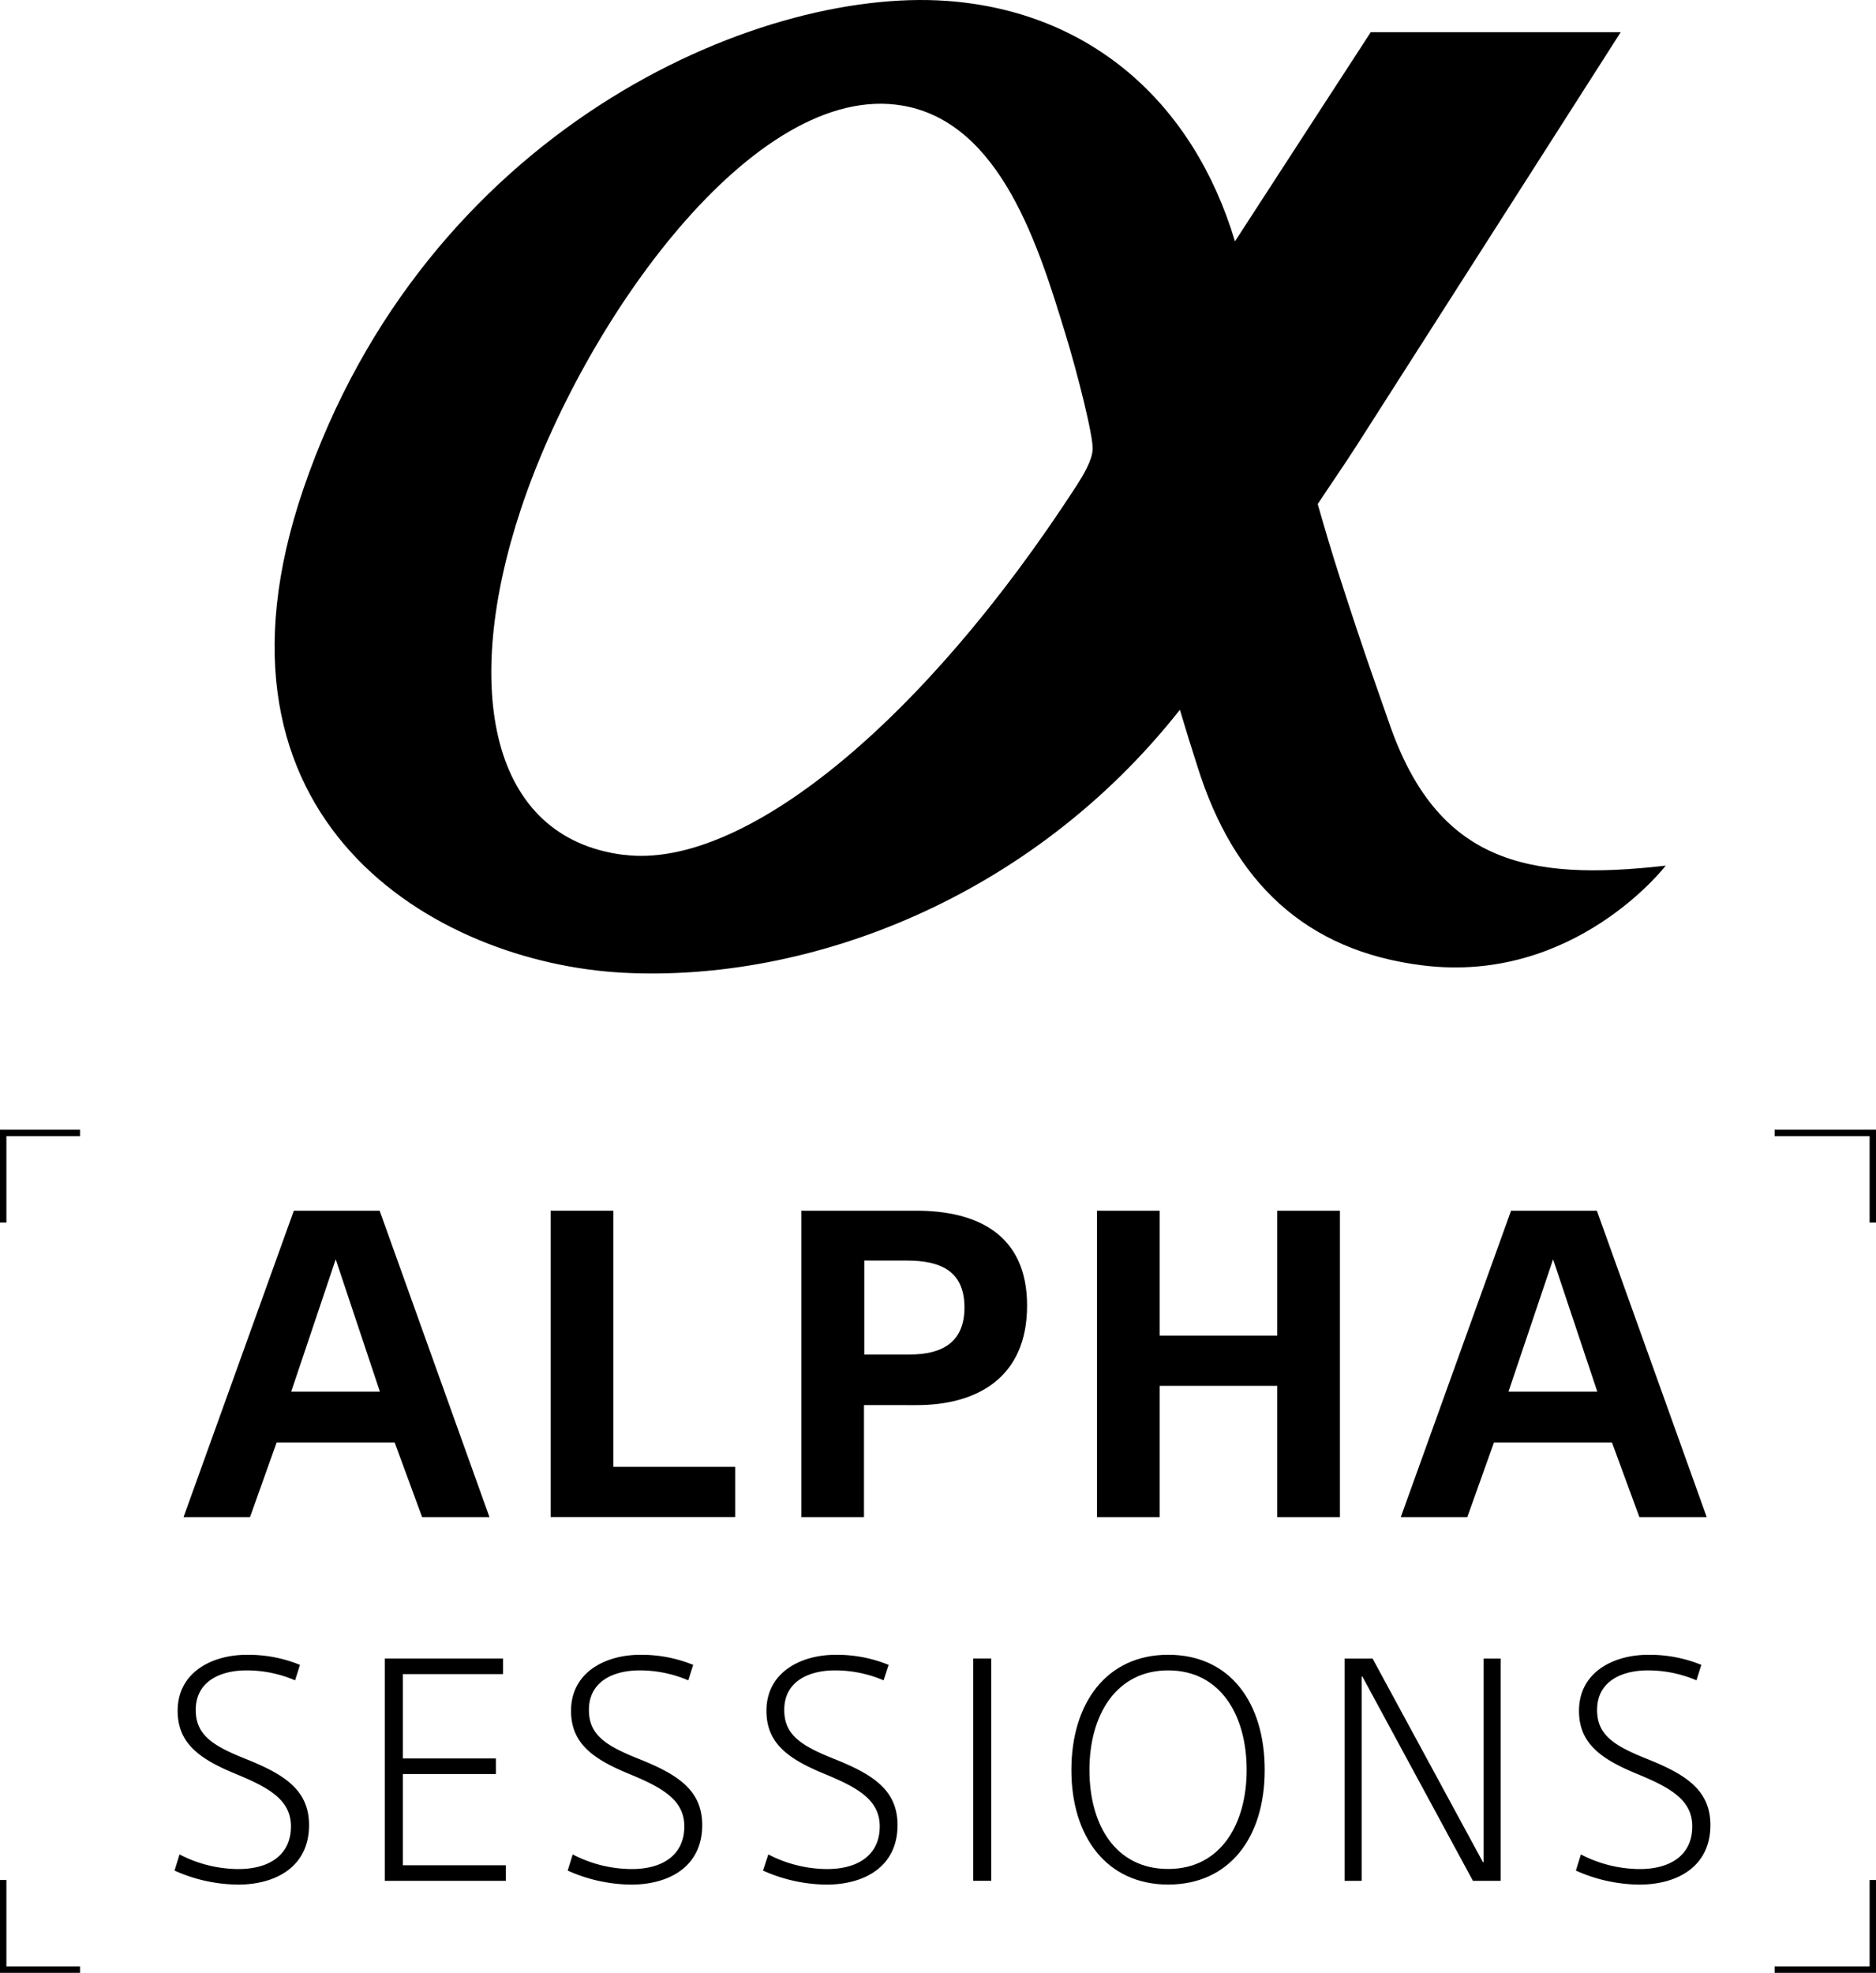 <svg xmlns="http://www.w3.org/2000/svg" viewBox="0 0 439.5 462.14"><defs><style>.cls-1{fill:none;stroke:#000;stroke-miterlimit:10;stroke-width:1.5px;}</style></defs><title>logo-cropped</title><g id="Layer_2" data-name="Layer 2"><g id="Layer_1-2" data-name="Layer 1"><path d="M325.41,169.27c-2.28-6.6-5.63-15.7-11.6-34.25-1.8-5.59-3.36-10.85-5.1-16.94,2.77-4.21,6.16-9.1,9.08-13.65,21.8-34.11,47.83-74.87,61.9-96.89H321.13c-8.1,12.44-19.9,30.65-31.81,49C279.57,24,255.43,2.65,221.83.21,177-3,99.74,30.6,71.07,114.54c-26.56,77.76,31,111.05,75,113.33,43.55,2.24,95.49-17.42,130.35-61.6,1.26,4.27,2.86,9.44,4.18,13.49,8.44,26.8,25.15,43,52.73,46.39,35.58,4.41,56.91-23.37,56.91-23.37C357.8,206.49,336.68,202.09,325.41,169.27Zm-179.18,31c-31.65-3.88-38.08-39.23-24.2-81,14.44-43.59,54.64-100.65,89.53-94.51,23,4.05,31.85,33.25,38.07,53.56,2.82,9.2,6.55,24,6.35,27-.14,2.54-2.13,5.88-3.73,8.39-36.13,55.77-78.22,90-106,86.54"/><path d="M58.57,355.39H43l25.84-71.78H88.94l25.73,71.78H98.89L92.46,337.9H64.81ZM68.22,326H89l-10.35-31Z"/><path d="M129,283.61h14.68v60h28.55v11.76H129Z"/><path d="M187.74,283.61h26.94c14.07,0,25.94,5.43,25.94,22.22,0,17-11.86,23.32-25.84,23.32H202.41v26.24H187.73V283.61Zm14.68,33.68h10.76c7.34,0,12.77-2.71,12.77-11,0-8.44-5.43-11-13.47-11h-10v21.92Z"/><path d="M257,283.61h14.68v29.26h27.55V283.61h14.68v71.78H299.23V324.63H271.68v30.76H257Z"/><path d="M343.75,355.39H328.17L354,283.61h20.11l25.73,71.78H384.07l-6.43-17.49H350ZM353.4,326h20.81l-10.36-31Z"/><path d="M69.13,393.62a28.89,28.89,0,0,0-11.38-2.33c-6,0-11.89,2.48-11.89,9.26,0,5.76,3.79,8.31,11.45,11.38,9.19,3.65,15.09,7.29,15.09,15.61,0,9.7-7.73,13.93-16.63,13.93a37,37,0,0,1-14.88-3.28l1.17-3.79a30.12,30.12,0,0,0,13.78,3.43c7.22,0,12.32-3.28,12.32-10,0-6.34-5.4-9.19-13.2-12.4-8.46-3.5-13.34-7.22-13.34-14.66,0-9.12,8.17-13.13,16.19-13.13A32,32,0,0,1,70.28,390Z"/><path d="M90.14,388.51h27.71v3.65H94.37v19.76h21.8v3.65H94.37v21.37h24.14v3.65H90.14V388.51Z"/><path d="M161.24,393.62a28.89,28.89,0,0,0-11.38-2.33c-6,0-11.89,2.48-11.89,9.26,0,5.76,3.79,8.31,11.45,11.38,9.19,3.65,15.09,7.29,15.09,15.61,0,9.7-7.73,13.93-16.63,13.93A37,37,0,0,1,133,438.19l1.17-3.79A30.12,30.12,0,0,0,148,437.83c7.22,0,12.32-3.28,12.32-10,0-6.34-5.4-9.19-13.2-12.4-8.46-3.5-13.34-7.22-13.34-14.66,0-9.12,8.17-13.13,16.19-13.13A32,32,0,0,1,162.39,390Z"/><path d="M207,393.62a28.89,28.89,0,0,0-11.38-2.33c-6,0-11.89,2.48-11.89,9.26,0,5.76,3.79,8.31,11.45,11.38,9.19,3.65,15.09,7.29,15.09,15.61,0,9.7-7.73,13.93-16.63,13.93a37,37,0,0,1-14.88-3.28L180,434.4a30.12,30.12,0,0,0,13.78,3.43c7.22,0,12.32-3.28,12.32-10,0-6.34-5.4-9.19-13.2-12.4-8.46-3.5-13.34-7.22-13.34-14.66,0-9.12,8.17-13.13,16.19-13.13A32,32,0,0,1,208.18,390Z"/><path d="M228,388.51h4.23v52.07H228Z"/><path d="M273.68,441.46c-14.37,0-22.68-11.16-22.68-26.83s8.24-27,22.68-27,22.61,11.16,22.61,27S288,441.46,273.68,441.46Zm0-50.17c-12.18,0-18.45,10.43-18.45,23.33s6.13,23.19,18.45,23.19,18.38-10.57,18.38-23.19C292.06,401.71,285.86,391.29,273.68,391.29Z"/><path d="M347.41,436.21h.15V388.52h4v52.07h-6.49l-25.89-47.84H319v47.84h-4V388.52h6.56Z"/><path d="M397.43,393.62a28.89,28.89,0,0,0-11.38-2.33c-6,0-11.89,2.48-11.89,9.26,0,5.76,3.79,8.31,11.45,11.38,9.19,3.65,15.09,7.29,15.09,15.61,0,9.7-7.73,13.93-16.63,13.93a37,37,0,0,1-14.88-3.28l1.17-3.79a30.12,30.12,0,0,0,13.78,3.43c7.22,0,12.32-3.28,12.32-10,0-6.34-5.4-9.19-13.2-12.4-8.46-3.5-13.34-7.22-13.34-14.66,0-9.12,8.17-13.13,16.19-13.13A32,32,0,0,1,398.58,390Z"/><polyline class="cls-1" points="438.75 286.39 438.75 265.39 415.75 265.39"/><polyline class="cls-1" points="18.75 265.39 0.75 265.39 0.75 286.39"/><polyline class="cls-1" points="415.75 461.39 438.75 461.39 438.75 440.39"/><polyline class="cls-1" points="0.75 440.39 0.75 461.39 18.75 461.39"/></g></g></svg>